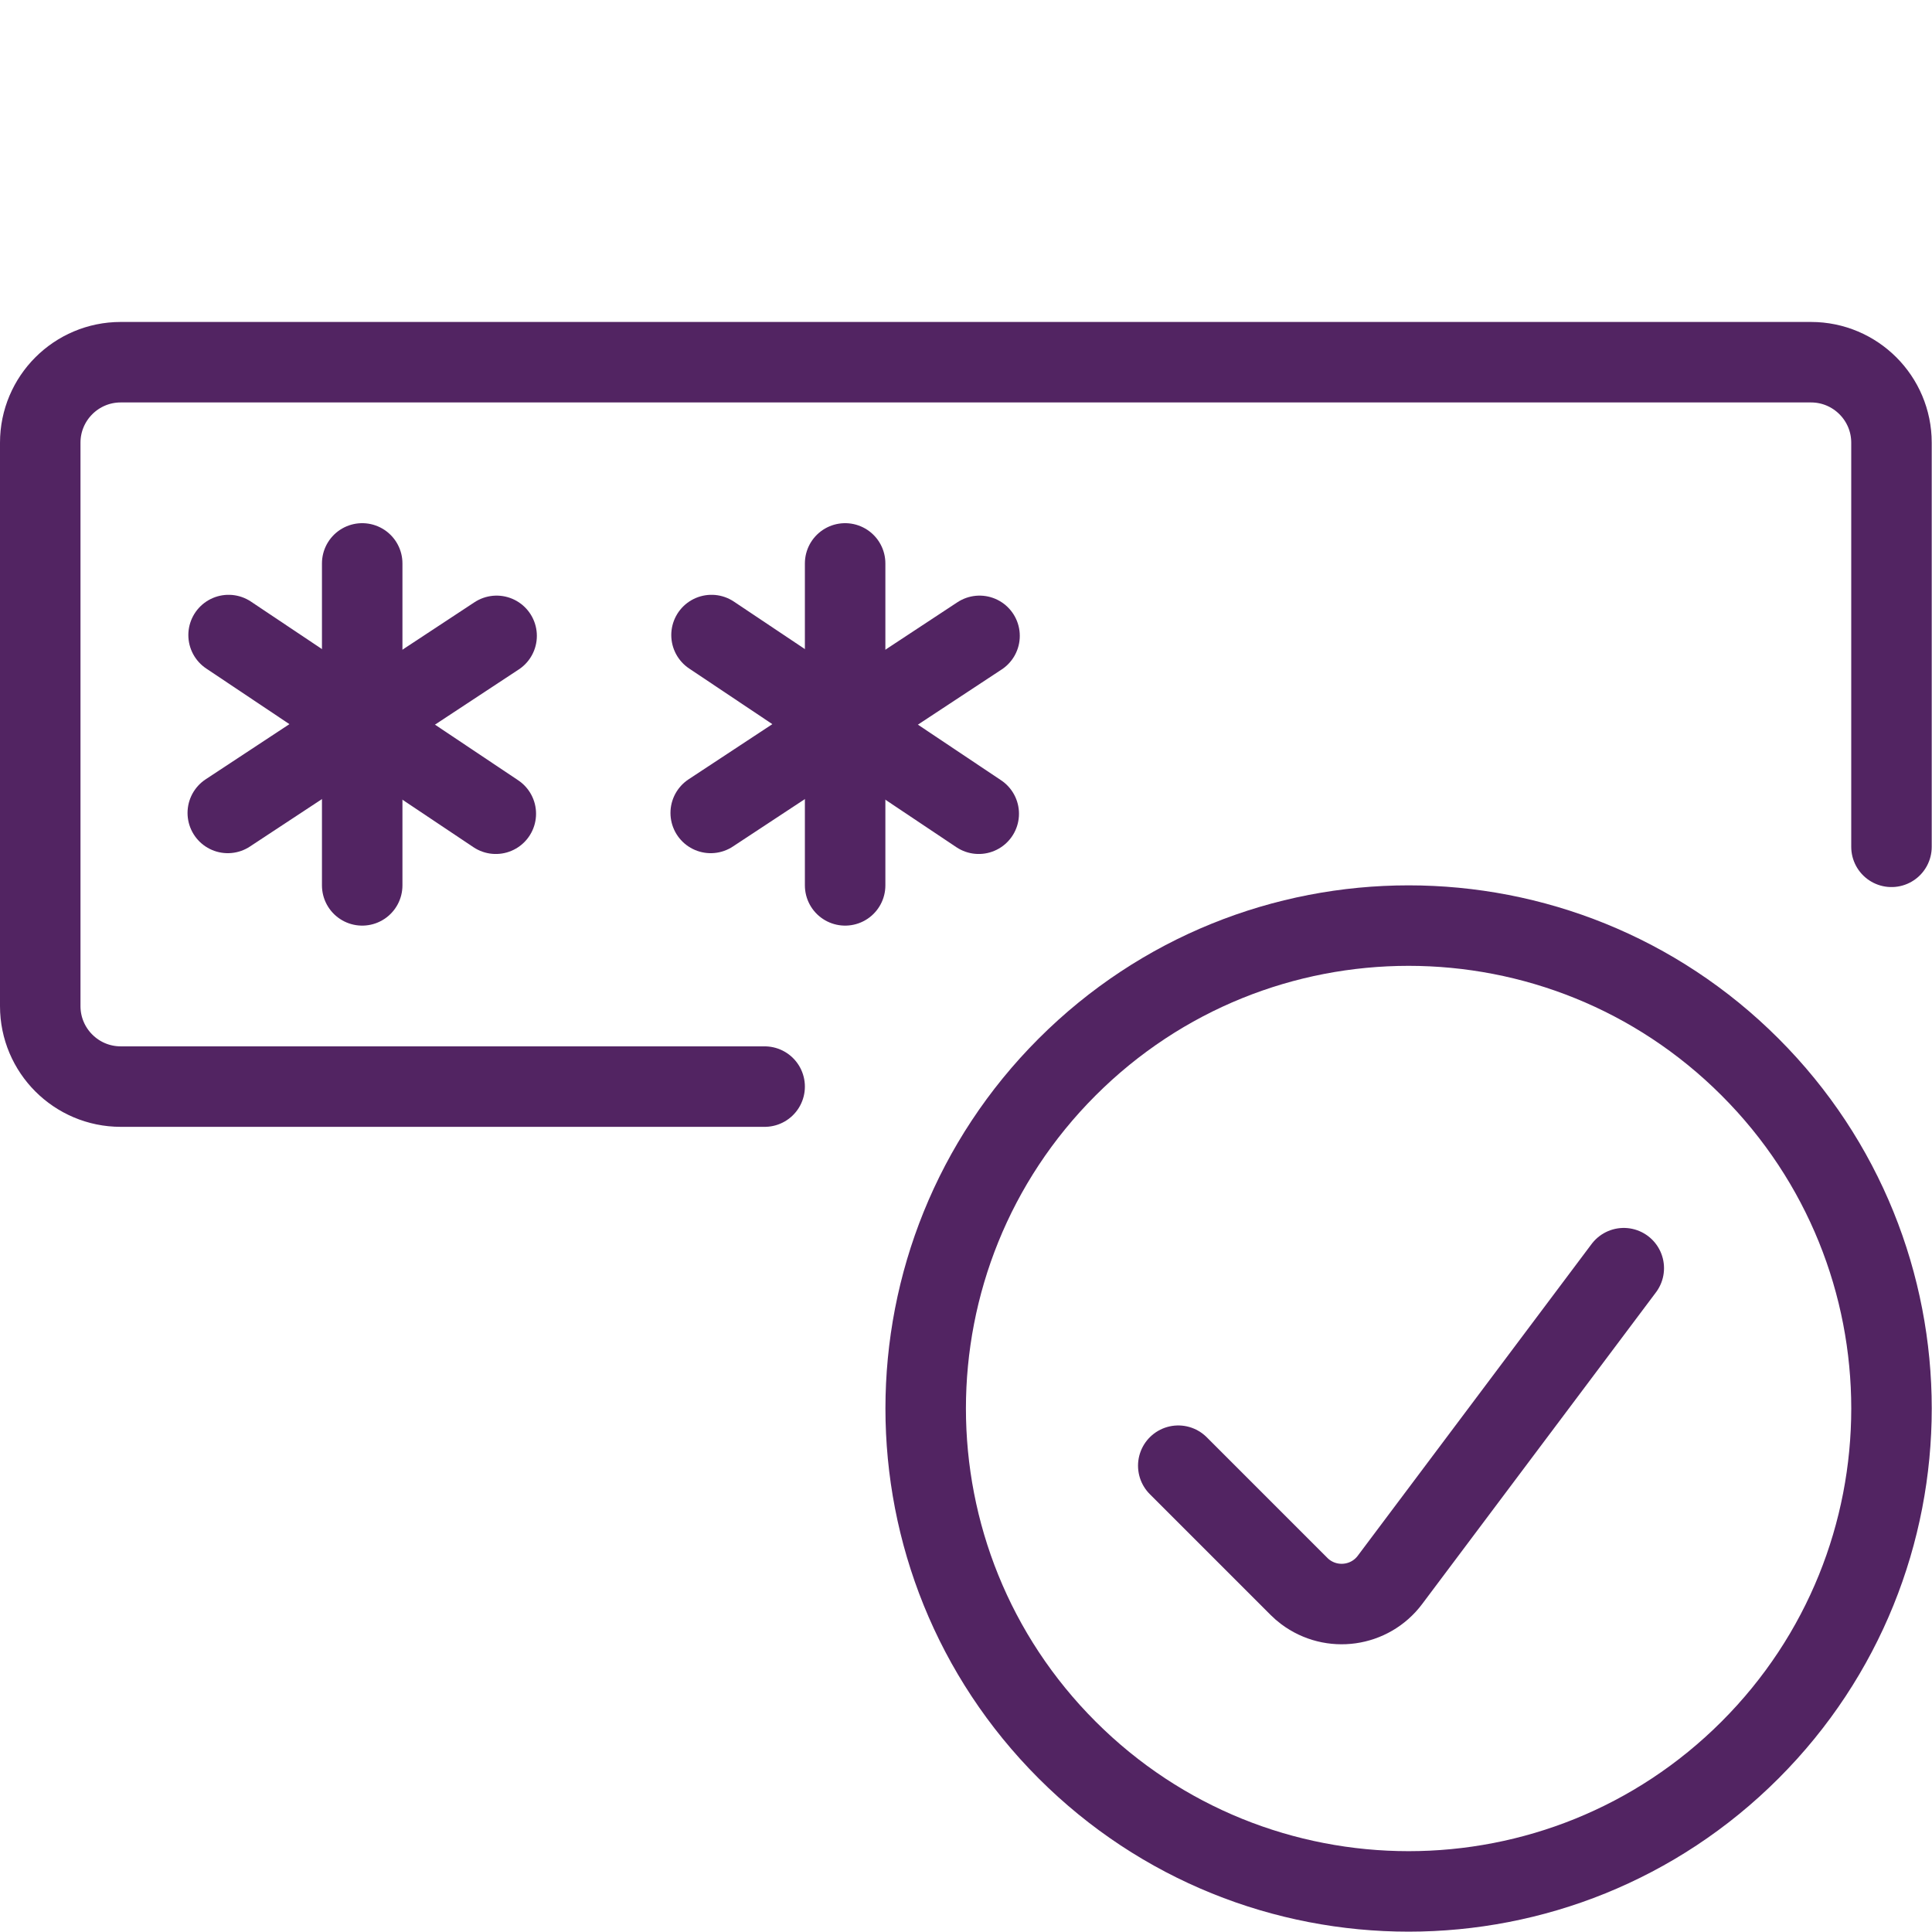<?xml version="1.0" encoding="UTF-8"?>
<svg width="56" height="56" version="1.1" viewBox="0 0 56 56" xmlns="http://www.w3.org/2000/svg" xmlns:xlink="http://www.w3.org/1999/xlink">
    <!--Generated by IJSVG (https://github.com/iconjar/IJSVG)-->
    <g transform="scale(2.333)">
        <path fill="none" stroke="#522462" stroke-linecap="round" stroke-linejoin="round" stroke-width="1" d="M9.5,13.5h-8h-4.37114e-08c-0.552,-2.41411e-08 -1,-0.448 -1,-1c0,0 0,0 0,0v-7l1.06581e-14,1.50996e-07c-8.33927e-08,-0.552 0.448,-1 1,-1h21l-4.37114e-08,8.88178e-16c0.552,-2.41411e-08 1,0.448 1,1v5.021"></path>
        <path fill="none" stroke="#522462" stroke-linecap="round" stroke-linejoin="round" stroke-width="1" d="M4.5,7v4"></path>
        <path fill="none" stroke="#522462" stroke-linecap="round" stroke-linejoin="round" stroke-width="1" d="M6.17,7.9l-3.34,2.2"></path>
        <path fill="none" stroke="#522462" stroke-linecap="round" stroke-linejoin="round" stroke-width="1" d="M6.16,10.11l-3.32,-2.22"></path>
        <path fill="none" stroke="#522462" stroke-linecap="round" stroke-linejoin="round" stroke-width="1" d="M10.5,7v4"></path>
        <path fill="none" stroke="#522462" stroke-linecap="round" stroke-linejoin="round" stroke-width="1" d="M12.17,7.9l-3.34,2.2"></path>
        <path fill="none" stroke="#522462" stroke-linecap="round" stroke-linejoin="round" stroke-width="1" d="M12.16,10.11l-3.32,-2.22"></path>
        <path fill="none" stroke="#522462" stroke-linecap="round" stroke-linejoin="round" stroke-width="1" d="M21.743,13.257c2.343,2.343 2.343,6.142 0,8.485c-2.343,2.343 -6.142,2.343 -8.485,0c-2.343,-2.343 -2.343,-6.142 -1.77636e-15,-8.485c2.343,-2.343 6.142,-2.343 8.485,-1.77636e-15"></path>
        <path fill="none" stroke="#522462" stroke-linecap="round" stroke-linejoin="round" stroke-width="1" d="M20.174,15.756l-2.905,3.873l1.92145e-08,-2.55549e-08c-0.249,0.332 -0.72,0.398 -1.052,0.149c-0.028,-0.021 -0.054,-0.044 -0.078,-0.068l-1.5,-1.5"></path>
    </g>
</svg>